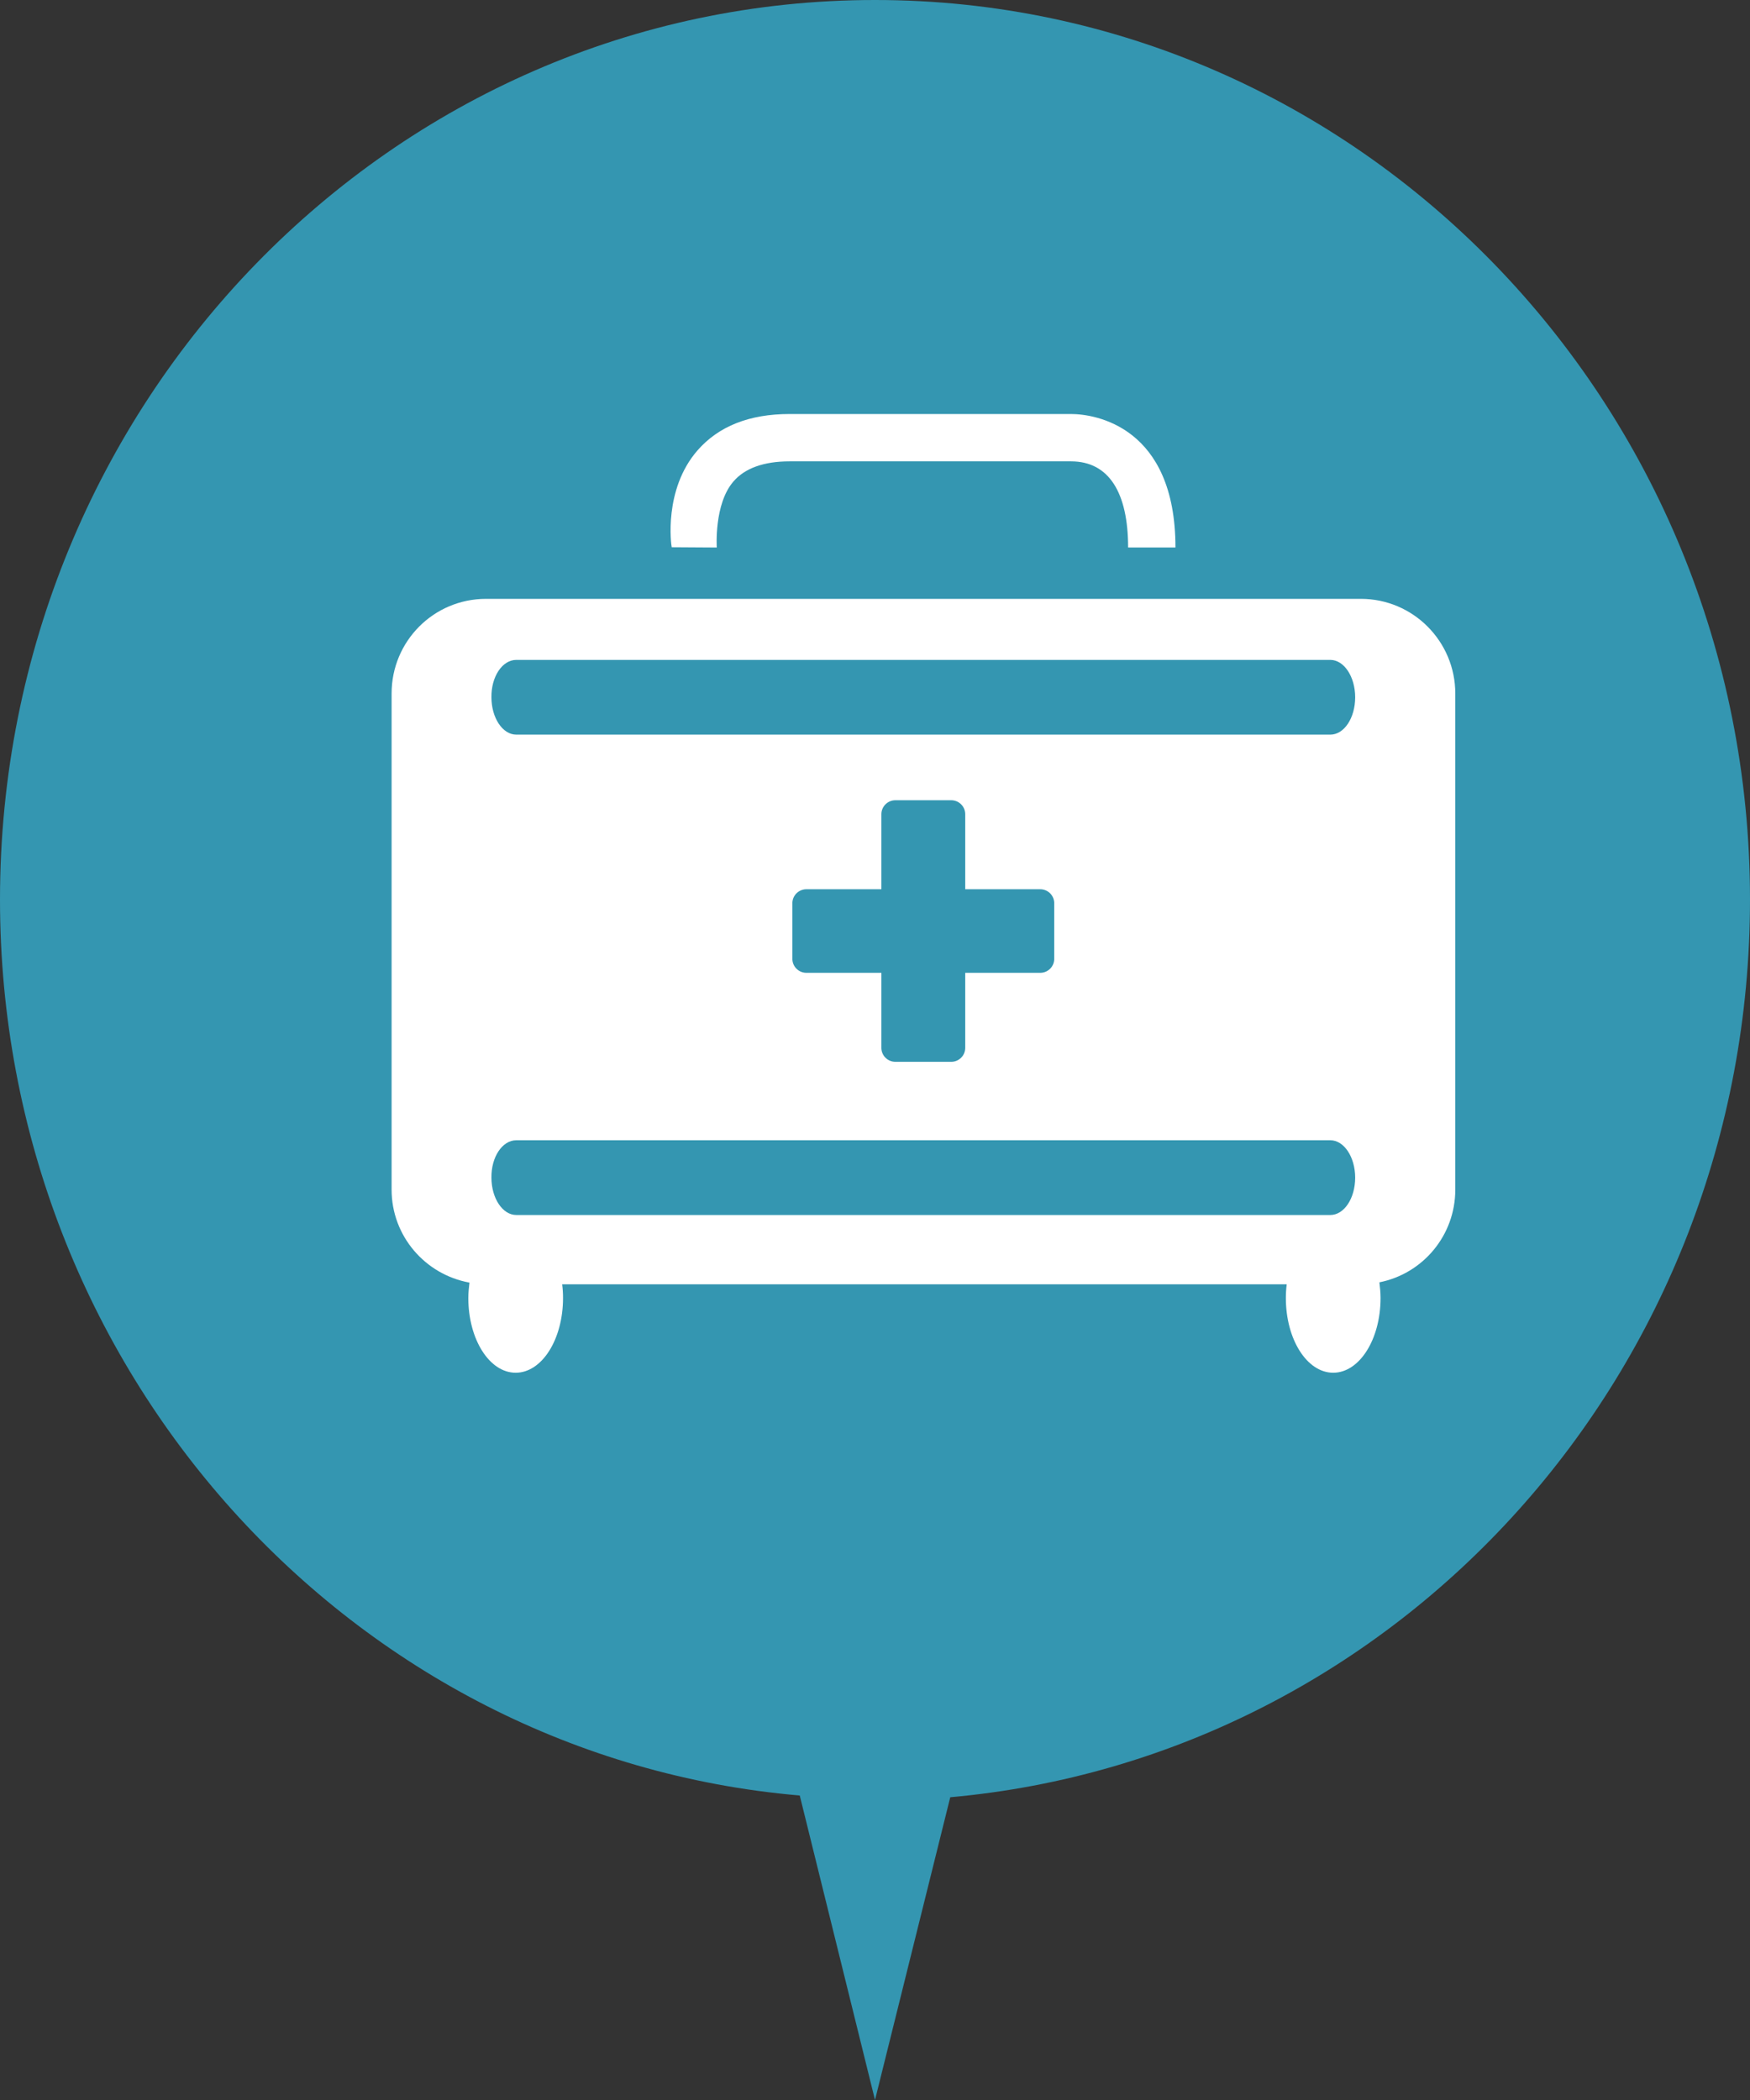 <?xml version="1.0" encoding="utf-8"?>
<!-- Generator: Adobe Illustrator 27.1.1, SVG Export Plug-In . SVG Version: 6.00 Build 0)  -->
<svg version="1.1" id="_x32_" xmlns="http://www.w3.org/2000/svg" xmlns:xlink="http://www.w3.org/1999/xlink" x="0px" y="0px"
	 viewBox="0 0 100 120" style="enable-background:new 0 0 100 120;" xml:space="preserve">
<rect x="0" y="0" width="100" height="120" fill="#333333" stroke="none"/>
<style type="text/css">
	.st0{fill:#3496B1;}
	.st1{fill:#FFFFFF;}
</style>
<g>
	<g>
		<path class="st0" d="M100,51.4C100,23,77.6,0,50,0S0,23,0,51.4c0,26.9,20.1,49,45.7,51.2L50,120l4.3-17.3
			C79.9,100.4,100,78.4,100,51.4z"/>
	</g>
	
		<g id="g9929_00000067940030075261224250000003195071148854305152_" transform="matrix(0.163,0,0,0.163,-2347.366,-1305.281)">
		<path id="path8201_00000026878867514702811800000002722939860550417308_" class="st1" d="M14652.3,8199.8c0-0.1-1-15.2,5.8-23.1
			c4-4.7,10.7-7.1,19.7-7.1h98.7c13.3,0,20,11,20,30.2h16.6c0-42.3-28-46.8-36.6-46.8h-98.7c-14.1,0-24.9,4.3-32.3,12.8
			c-11.9,13.7-9.2,33.1-9,33.9L14652.3,8199.8L14652.3,8199.8z"/>
		<path id="path8203_00000127037350212460865690000000831536671044517303_" class="st1" d="M14571.4,8217.8
			c-18.3,0-33.1,14.8-33.1,33.2v173.9c0,16.3,11.8,29.8,27.3,32.6c-0.2,1.7-0.4,3.6-0.4,5.4c0,14.5,7.4,26.2,16.6,26.2
			c9.2,0,16.6-11.7,16.6-26.2c0-1.7-0.1-3.2-0.3-4.8h254c-0.2,1.6-0.3,3.2-0.3,4.8c0,14.5,7.4,26.2,16.6,26.2
			c9.2,0,16.6-11.7,16.6-26.2c0-1.9-0.2-3.7-0.4-5.5c15.2-3,26.6-16.4,26.6-32.5v-173.9c0-18.3-14.8-33.2-33.1-33.2H14571.4z
			 M14582,8239.2h285.4c4.8,0,8.7,5.9,8.7,13.1c0,7.3-3.9,13.1-8.7,13.1H14582c-4.8,0-8.7-5.9-8.7-13.1
			C14573.2,8245.1,14577.1,8239.2,14582,8239.2z M14582,8407.6h285.4c4.8,0,8.7,5.9,8.7,13.1c0,7.3-3.9,13.1-8.7,13.1H14582
			c-4.8,0-8.7-5.9-8.7-13.1C14573.2,8413.5,14577.1,8407.6,14582,8407.6z M14714.9,8288.4h19.6c2.7,0,4.9,2.2,4.9,4.9v26.3h26.3
			c2.7,0,4.9,2.2,4.9,4.9v19.5c0,2.7-2.2,4.9-4.9,4.9h-26.3v26.3c0,2.7-2.2,4.9-4.9,4.9h-19.6c-2.7,0-4.9-2.2-4.9-4.9v-26.3h-26.3
			c-2.7,0-4.9-2.2-4.9-4.9v-19.5c0-2.7,2.2-4.9,4.9-4.9h26.3v-26.3C14710,8290.6,14712.2,8288.4,14714.9,8288.4z"/>
	</g>
</g>
</svg>
